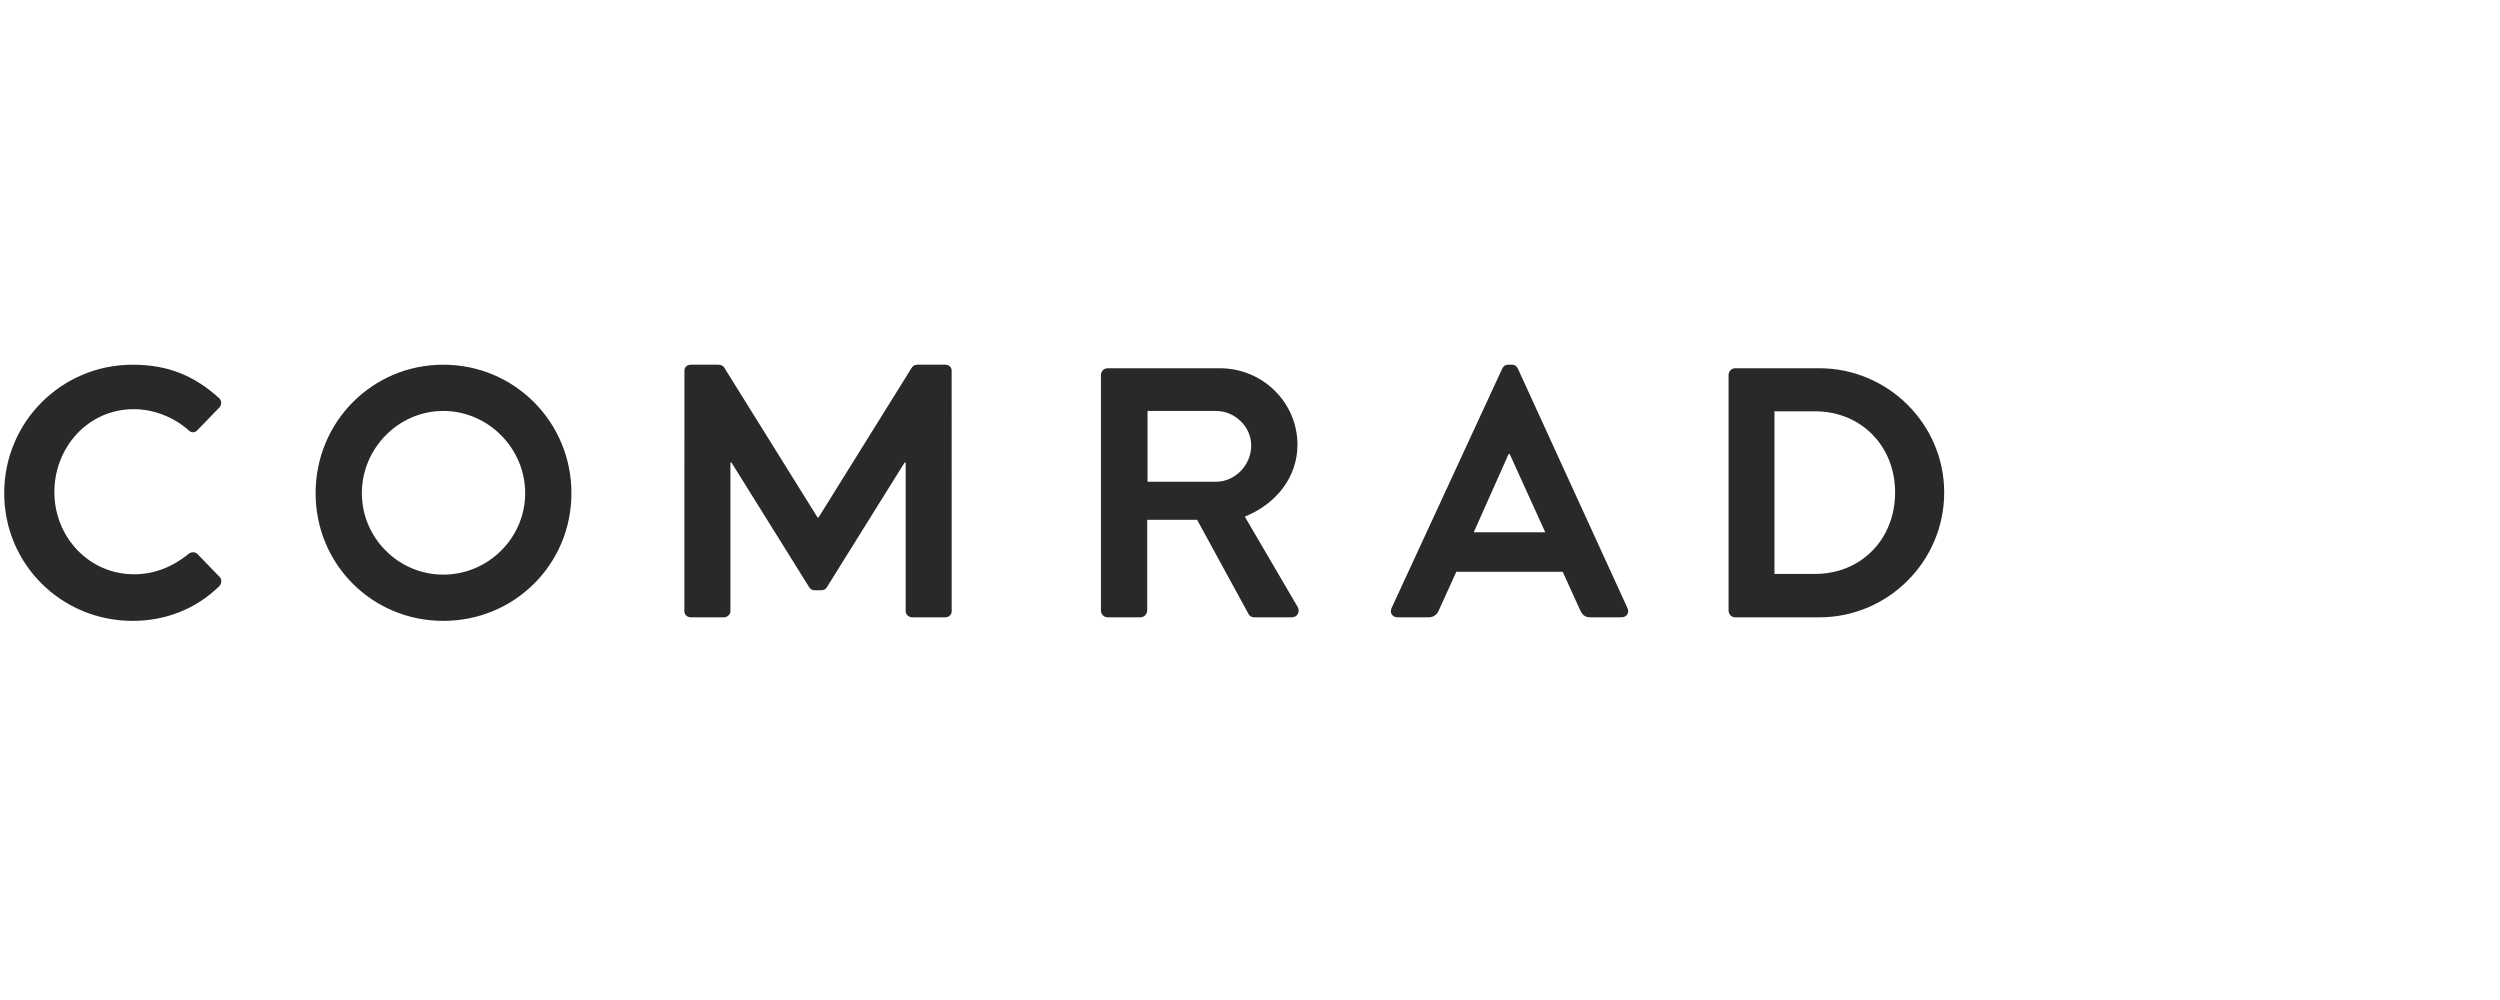 <svg width="250" height="100" viewBox="0 0 250 100" fill="none" xmlns="http://www.w3.org/2000/svg">
<path d="M194.42 49.243C194.42 42.412 188.798 36.825 181.931 36.825H173.498C173.142 36.825 172.857 37.146 172.857 37.502V61.057C172.857 61.412 173.142 61.733 173.498 61.733H181.931C188.798 61.733 194.42 56.146 194.42 49.243ZM189.51 49.243C189.51 53.905 186.129 57.392 181.504 57.392H177.447V41.131H181.504C186.129 41.131 189.51 44.618 189.51 49.243ZM162.746 60.808L151.787 36.861C151.681 36.648 151.538 36.47 151.183 36.47H150.827C150.506 36.47 150.328 36.648 150.222 36.861L139.156 60.808C138.942 61.27 139.227 61.733 139.761 61.733H142.856C143.426 61.733 143.746 61.377 143.888 61.021L145.632 57.178H156.271L158.014 61.021C158.263 61.519 158.512 61.733 159.046 61.733H162.142C162.675 61.733 162.96 61.27 162.746 60.808ZM154.527 53.228H147.375L150.862 45.401H150.969L154.527 53.228ZM129.771 60.701L124.48 51.663C127.576 50.418 129.746 47.749 129.746 44.475C129.746 40.241 126.259 36.825 121.989 36.825H110.77C110.379 36.825 110.094 37.146 110.094 37.502V61.057C110.094 61.412 110.379 61.733 110.77 61.733H114.044C114.4 61.733 114.72 61.412 114.72 61.057V51.983H119.712L124.861 61.412C124.932 61.555 125.11 61.733 125.43 61.733H129.166C129.771 61.733 130.02 61.163 129.771 60.701ZM121.598 48.176H114.755V41.095H121.598C123.483 41.095 125.12 42.661 125.12 44.547C125.12 46.539 123.483 48.176 121.598 48.176ZM95.168 60.914L95.165 37.003C95.13 36.719 94.916 36.47 94.525 36.47H91.746C91.461 36.47 91.248 36.612 91.141 36.825L81.854 51.744H81.753L72.465 36.825C72.359 36.612 72.145 36.47 71.86 36.47H69.082C68.691 36.47 68.477 36.719 68.442 37.003L68.439 60.914C68.368 61.412 68.652 61.733 69.115 61.733H72.4C72.721 61.733 73.005 61.448 73.041 61.199V46.255H73.148L80.863 58.633C80.97 58.846 81.148 59.024 81.468 59.024H81.498H82.109H82.138C82.459 59.024 82.636 58.846 82.743 58.633L90.459 46.255H90.566V61.199C90.601 61.448 90.886 61.733 91.206 61.733H94.492C94.954 61.733 95.239 61.412 95.168 60.914ZM57.143 49.315C57.143 42.198 51.45 36.47 44.333 36.47C37.217 36.47 31.56 42.198 31.56 49.315C31.56 56.431 37.217 62.088 44.333 62.088C51.45 62.088 57.143 56.431 57.143 49.315ZM52.517 49.315C52.517 53.798 48.817 57.463 44.333 57.463C39.85 57.463 36.185 53.798 36.185 49.315C36.185 44.831 39.85 41.095 44.333 41.095C48.817 41.095 52.517 44.831 52.517 49.315ZM5.437 49.208C5.437 44.725 8.817 40.917 13.372 40.917C15.364 40.917 17.357 41.7 18.851 43.017C19.136 43.301 19.492 43.301 19.741 43.017L21.911 40.775C22.196 40.49 22.196 40.063 21.876 39.779C19.456 37.608 16.859 36.47 13.265 36.47C6.149 36.47 0.42 42.198 0.42 49.315C0.42 56.431 6.149 62.088 13.265 62.088C16.432 62.088 19.492 60.986 21.911 58.637C22.16 58.388 22.232 57.925 21.947 57.676L19.741 55.399C19.527 55.186 19.136 55.15 18.851 55.399C17.357 56.609 15.542 57.427 13.407 57.427C8.853 57.427 5.437 53.656 5.437 49.208Z" fill="#292929"/>
</svg>
